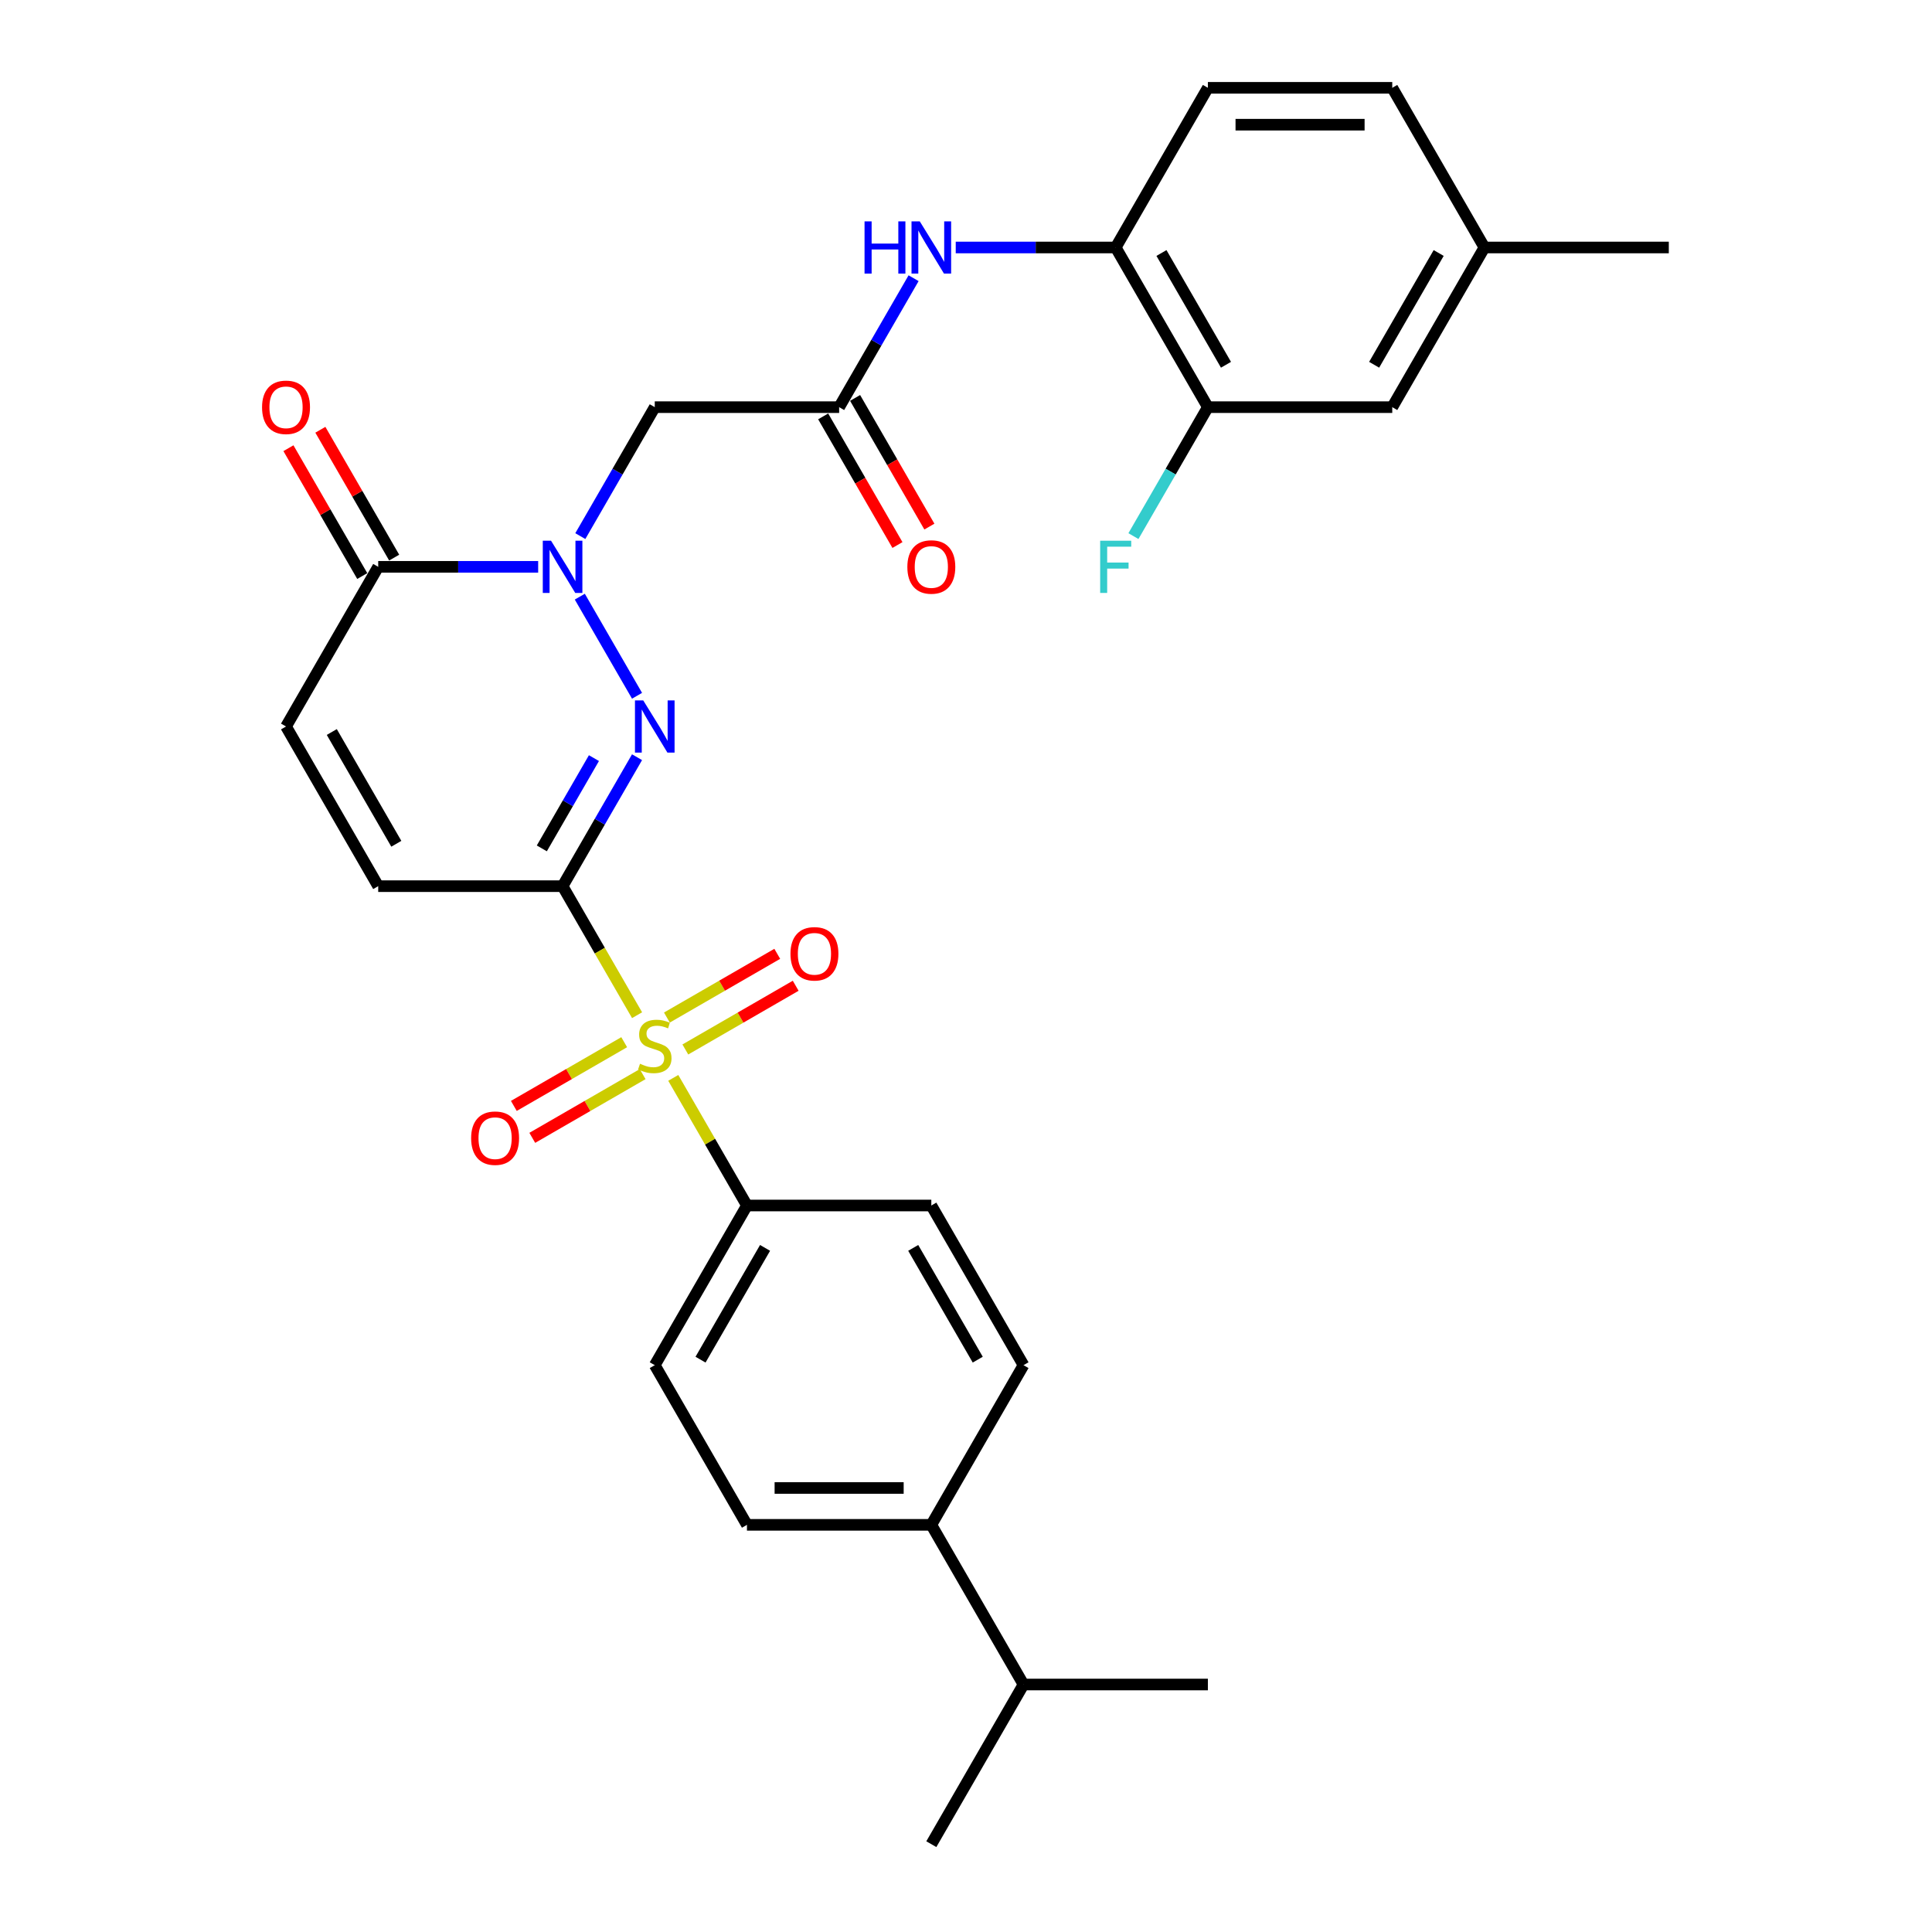 <?xml version='1.0' encoding='iso-8859-1'?>
<svg version='1.1' baseProfile='full'
              xmlns='http://www.w3.org/2000/svg'
                      xmlns:rdkit='http://www.rdkit.org/xml'
                      xmlns:xlink='http://www.w3.org/1999/xlink'
                  xml:space='preserve'
width='1000px' height='1000px' viewBox='0 0 1000 1000'>
<!-- END OF HEADER -->
<rect style='opacity:1.0;fill:#FFFFFF;stroke:none' width='1000' height='1000' x='0' y='0'> </rect>
<path class='bond-0' d='M 291.192,458.678 L 310.471,492.07' style='fill:none;fill-rule:evenodd;stroke:#000000;stroke-width:6px;stroke-linecap:butt;stroke-linejoin:miter;stroke-opacity:1' />
<path class='bond-0' d='M 310.471,492.07 L 329.75,525.462' style='fill:none;fill-rule:evenodd;stroke:#CCCC00;stroke-width:6px;stroke-linecap:butt;stroke-linejoin:miter;stroke-opacity:1' />
<path class='bond-1' d='M 291.192,458.678 L 310.46,425.305' style='fill:none;fill-rule:evenodd;stroke:#000000;stroke-width:6px;stroke-linecap:butt;stroke-linejoin:miter;stroke-opacity:1' />
<path class='bond-1' d='M 310.46,425.305 L 329.728,391.932' style='fill:none;fill-rule:evenodd;stroke:#0000FF;stroke-width:6px;stroke-linecap:butt;stroke-linejoin:miter;stroke-opacity:1' />
<path class='bond-1' d='M 280.443,439.123 L 293.931,415.762' style='fill:none;fill-rule:evenodd;stroke:#000000;stroke-width:6px;stroke-linecap:butt;stroke-linejoin:miter;stroke-opacity:1' />
<path class='bond-1' d='M 293.931,415.762 L 307.419,392.401' style='fill:none;fill-rule:evenodd;stroke:#0000FF;stroke-width:6px;stroke-linecap:butt;stroke-linejoin:miter;stroke-opacity:1' />
<path class='bond-5' d='M 291.192,458.678 L 195.762,458.678' style='fill:none;fill-rule:evenodd;stroke:#000000;stroke-width:6px;stroke-linecap:butt;stroke-linejoin:miter;stroke-opacity:1' />
<path class='bond-9' d='M 348.483,557.908 L 367.552,590.937' style='fill:none;fill-rule:evenodd;stroke:#CCCC00;stroke-width:6px;stroke-linecap:butt;stroke-linejoin:miter;stroke-opacity:1' />
<path class='bond-9' d='M 367.552,590.937 L 386.622,623.967' style='fill:none;fill-rule:evenodd;stroke:#000000;stroke-width:6px;stroke-linecap:butt;stroke-linejoin:miter;stroke-opacity:1' />
<path class='bond-12' d='M 354.729,543.207 L 383.29,526.717' style='fill:none;fill-rule:evenodd;stroke:#CCCC00;stroke-width:6px;stroke-linecap:butt;stroke-linejoin:miter;stroke-opacity:1' />
<path class='bond-12' d='M 383.29,526.717 L 411.85,510.228' style='fill:none;fill-rule:evenodd;stroke:#FF0000;stroke-width:6px;stroke-linecap:butt;stroke-linejoin:miter;stroke-opacity:1' />
<path class='bond-12' d='M 345.186,526.678 L 373.747,510.188' style='fill:none;fill-rule:evenodd;stroke:#CCCC00;stroke-width:6px;stroke-linecap:butt;stroke-linejoin:miter;stroke-opacity:1' />
<path class='bond-12' d='M 373.747,510.188 L 402.307,493.699' style='fill:none;fill-rule:evenodd;stroke:#FF0000;stroke-width:6px;stroke-linecap:butt;stroke-linejoin:miter;stroke-opacity:1' />
<path class='bond-13' d='M 323.085,539.438 L 294.524,555.928' style='fill:none;fill-rule:evenodd;stroke:#CCCC00;stroke-width:6px;stroke-linecap:butt;stroke-linejoin:miter;stroke-opacity:1' />
<path class='bond-13' d='M 294.524,555.928 L 265.963,572.417' style='fill:none;fill-rule:evenodd;stroke:#FF0000;stroke-width:6px;stroke-linecap:butt;stroke-linejoin:miter;stroke-opacity:1' />
<path class='bond-13' d='M 332.628,555.967 L 304.067,572.456' style='fill:none;fill-rule:evenodd;stroke:#CCCC00;stroke-width:6px;stroke-linecap:butt;stroke-linejoin:miter;stroke-opacity:1' />
<path class='bond-13' d='M 304.067,572.456 L 275.506,588.946' style='fill:none;fill-rule:evenodd;stroke:#FF0000;stroke-width:6px;stroke-linecap:butt;stroke-linejoin:miter;stroke-opacity:1' />
<path class='bond-2' d='M 329.728,360.134 L 300.106,308.828' style='fill:none;fill-rule:evenodd;stroke:#0000FF;stroke-width:6px;stroke-linecap:butt;stroke-linejoin:miter;stroke-opacity:1' />
<path class='bond-4' d='M 300.371,277.49 L 319.639,244.117' style='fill:none;fill-rule:evenodd;stroke:#0000FF;stroke-width:6px;stroke-linecap:butt;stroke-linejoin:miter;stroke-opacity:1' />
<path class='bond-4' d='M 319.639,244.117 L 338.907,210.744' style='fill:none;fill-rule:evenodd;stroke:#000000;stroke-width:6px;stroke-linecap:butt;stroke-linejoin:miter;stroke-opacity:1' />
<path class='bond-30' d='M 278.557,293.388 L 237.16,293.388' style='fill:none;fill-rule:evenodd;stroke:#0000FF;stroke-width:6px;stroke-linecap:butt;stroke-linejoin:miter;stroke-opacity:1' />
<path class='bond-30' d='M 237.16,293.388 L 195.762,293.388' style='fill:none;fill-rule:evenodd;stroke:#000000;stroke-width:6px;stroke-linecap:butt;stroke-linejoin:miter;stroke-opacity:1' />
<path class='bond-3' d='M 195.762,293.388 L 148.047,376.033' style='fill:none;fill-rule:evenodd;stroke:#000000;stroke-width:6px;stroke-linecap:butt;stroke-linejoin:miter;stroke-opacity:1' />
<path class='bond-14' d='M 204.027,288.617 L 184.924,255.53' style='fill:none;fill-rule:evenodd;stroke:#000000;stroke-width:6px;stroke-linecap:butt;stroke-linejoin:miter;stroke-opacity:1' />
<path class='bond-14' d='M 184.924,255.53 L 165.821,222.443' style='fill:none;fill-rule:evenodd;stroke:#FF0000;stroke-width:6px;stroke-linecap:butt;stroke-linejoin:miter;stroke-opacity:1' />
<path class='bond-14' d='M 187.498,298.16 L 168.395,265.073' style='fill:none;fill-rule:evenodd;stroke:#000000;stroke-width:6px;stroke-linecap:butt;stroke-linejoin:miter;stroke-opacity:1' />
<path class='bond-14' d='M 168.395,265.073 L 149.293,231.986' style='fill:none;fill-rule:evenodd;stroke:#FF0000;stroke-width:6px;stroke-linecap:butt;stroke-linejoin:miter;stroke-opacity:1' />
<path class='bond-6' d='M 338.907,210.744 L 434.337,210.744' style='fill:none;fill-rule:evenodd;stroke:#000000;stroke-width:6px;stroke-linecap:butt;stroke-linejoin:miter;stroke-opacity:1' />
<path class='bond-7' d='M 195.762,458.678 L 148.047,376.033' style='fill:none;fill-rule:evenodd;stroke:#000000;stroke-width:6px;stroke-linecap:butt;stroke-linejoin:miter;stroke-opacity:1' />
<path class='bond-7' d='M 205.134,436.738 L 171.734,378.887' style='fill:none;fill-rule:evenodd;stroke:#000000;stroke-width:6px;stroke-linecap:butt;stroke-linejoin:miter;stroke-opacity:1' />
<path class='bond-8' d='M 434.337,210.744 L 453.605,177.371' style='fill:none;fill-rule:evenodd;stroke:#000000;stroke-width:6px;stroke-linecap:butt;stroke-linejoin:miter;stroke-opacity:1' />
<path class='bond-8' d='M 453.605,177.371 L 472.873,143.998' style='fill:none;fill-rule:evenodd;stroke:#0000FF;stroke-width:6px;stroke-linecap:butt;stroke-linejoin:miter;stroke-opacity:1' />
<path class='bond-16' d='M 426.072,215.515 L 445.296,248.812' style='fill:none;fill-rule:evenodd;stroke:#000000;stroke-width:6px;stroke-linecap:butt;stroke-linejoin:miter;stroke-opacity:1' />
<path class='bond-16' d='M 445.296,248.812 L 464.52,282.109' style='fill:none;fill-rule:evenodd;stroke:#FF0000;stroke-width:6px;stroke-linecap:butt;stroke-linejoin:miter;stroke-opacity:1' />
<path class='bond-16' d='M 442.601,205.972 L 461.825,239.269' style='fill:none;fill-rule:evenodd;stroke:#000000;stroke-width:6px;stroke-linecap:butt;stroke-linejoin:miter;stroke-opacity:1' />
<path class='bond-16' d='M 461.825,239.269 L 481.049,272.566' style='fill:none;fill-rule:evenodd;stroke:#FF0000;stroke-width:6px;stroke-linecap:butt;stroke-linejoin:miter;stroke-opacity:1' />
<path class='bond-10' d='M 494.687,128.099 L 536.084,128.099' style='fill:none;fill-rule:evenodd;stroke:#0000FF;stroke-width:6px;stroke-linecap:butt;stroke-linejoin:miter;stroke-opacity:1' />
<path class='bond-10' d='M 536.084,128.099 L 577.481,128.099' style='fill:none;fill-rule:evenodd;stroke:#000000;stroke-width:6px;stroke-linecap:butt;stroke-linejoin:miter;stroke-opacity:1' />
<path class='bond-18' d='M 386.622,623.967 L 482.052,623.967' style='fill:none;fill-rule:evenodd;stroke:#000000;stroke-width:6px;stroke-linecap:butt;stroke-linejoin:miter;stroke-opacity:1' />
<path class='bond-19' d='M 386.622,623.967 L 338.907,706.612' style='fill:none;fill-rule:evenodd;stroke:#000000;stroke-width:6px;stroke-linecap:butt;stroke-linejoin:miter;stroke-opacity:1' />
<path class='bond-19' d='M 395.994,645.907 L 362.593,703.758' style='fill:none;fill-rule:evenodd;stroke:#000000;stroke-width:6px;stroke-linecap:butt;stroke-linejoin:miter;stroke-opacity:1' />
<path class='bond-11' d='M 577.481,128.099 L 625.196,210.744' style='fill:none;fill-rule:evenodd;stroke:#000000;stroke-width:6px;stroke-linecap:butt;stroke-linejoin:miter;stroke-opacity:1' />
<path class='bond-11' d='M 601.168,130.953 L 634.568,188.804' style='fill:none;fill-rule:evenodd;stroke:#000000;stroke-width:6px;stroke-linecap:butt;stroke-linejoin:miter;stroke-opacity:1' />
<path class='bond-20' d='M 577.481,128.099 L 625.196,45.455' style='fill:none;fill-rule:evenodd;stroke:#000000;stroke-width:6px;stroke-linecap:butt;stroke-linejoin:miter;stroke-opacity:1' />
<path class='bond-17' d='M 625.196,210.744 L 720.626,210.744' style='fill:none;fill-rule:evenodd;stroke:#000000;stroke-width:6px;stroke-linecap:butt;stroke-linejoin:miter;stroke-opacity:1' />
<path class='bond-23' d='M 625.196,210.744 L 605.928,244.117' style='fill:none;fill-rule:evenodd;stroke:#000000;stroke-width:6px;stroke-linecap:butt;stroke-linejoin:miter;stroke-opacity:1' />
<path class='bond-23' d='M 605.928,244.117 L 586.661,277.49' style='fill:none;fill-rule:evenodd;stroke:#33CCCC;stroke-width:6px;stroke-linecap:butt;stroke-linejoin:miter;stroke-opacity:1' />
<path class='bond-15' d='M 482.052,789.256 L 386.622,789.256' style='fill:none;fill-rule:evenodd;stroke:#000000;stroke-width:6px;stroke-linecap:butt;stroke-linejoin:miter;stroke-opacity:1' />
<path class='bond-15' d='M 467.737,770.17 L 400.936,770.17' style='fill:none;fill-rule:evenodd;stroke:#000000;stroke-width:6px;stroke-linecap:butt;stroke-linejoin:miter;stroke-opacity:1' />
<path class='bond-25' d='M 482.052,789.256 L 529.767,871.901' style='fill:none;fill-rule:evenodd;stroke:#000000;stroke-width:6px;stroke-linecap:butt;stroke-linejoin:miter;stroke-opacity:1' />
<path class='bond-31' d='M 482.052,789.256 L 529.767,706.612' style='fill:none;fill-rule:evenodd;stroke:#000000;stroke-width:6px;stroke-linecap:butt;stroke-linejoin:miter;stroke-opacity:1' />
<path class='bond-32' d='M 720.626,210.744 L 768.341,128.099' style='fill:none;fill-rule:evenodd;stroke:#000000;stroke-width:6px;stroke-linecap:butt;stroke-linejoin:miter;stroke-opacity:1' />
<path class='bond-32' d='M 711.254,188.804 L 744.655,130.953' style='fill:none;fill-rule:evenodd;stroke:#000000;stroke-width:6px;stroke-linecap:butt;stroke-linejoin:miter;stroke-opacity:1' />
<path class='bond-22' d='M 482.052,623.967 L 529.767,706.612' style='fill:none;fill-rule:evenodd;stroke:#000000;stroke-width:6px;stroke-linecap:butt;stroke-linejoin:miter;stroke-opacity:1' />
<path class='bond-22' d='M 472.68,645.907 L 506.08,703.758' style='fill:none;fill-rule:evenodd;stroke:#000000;stroke-width:6px;stroke-linecap:butt;stroke-linejoin:miter;stroke-opacity:1' />
<path class='bond-21' d='M 338.907,706.612 L 386.622,789.256' style='fill:none;fill-rule:evenodd;stroke:#000000;stroke-width:6px;stroke-linecap:butt;stroke-linejoin:miter;stroke-opacity:1' />
<path class='bond-26' d='M 625.196,45.455 L 720.626,45.455' style='fill:none;fill-rule:evenodd;stroke:#000000;stroke-width:6px;stroke-linecap:butt;stroke-linejoin:miter;stroke-opacity:1' />
<path class='bond-26' d='M 639.511,64.54 L 706.312,64.54' style='fill:none;fill-rule:evenodd;stroke:#000000;stroke-width:6px;stroke-linecap:butt;stroke-linejoin:miter;stroke-opacity:1' />
<path class='bond-24' d='M 768.341,128.099 L 720.626,45.455' style='fill:none;fill-rule:evenodd;stroke:#000000;stroke-width:6px;stroke-linecap:butt;stroke-linejoin:miter;stroke-opacity:1' />
<path class='bond-29' d='M 768.341,128.099 L 863.771,128.099' style='fill:none;fill-rule:evenodd;stroke:#000000;stroke-width:6px;stroke-linecap:butt;stroke-linejoin:miter;stroke-opacity:1' />
<path class='bond-27' d='M 529.767,871.901 L 482.052,954.545' style='fill:none;fill-rule:evenodd;stroke:#000000;stroke-width:6px;stroke-linecap:butt;stroke-linejoin:miter;stroke-opacity:1' />
<path class='bond-28' d='M 529.767,871.901 L 625.196,871.901' style='fill:none;fill-rule:evenodd;stroke:#000000;stroke-width:6px;stroke-linecap:butt;stroke-linejoin:miter;stroke-opacity:1' />
<path  class='atom-1' d='M 331.273 550.598
Q 331.578 550.713, 332.838 551.247
Q 334.097 551.781, 335.471 552.125
Q 336.884 552.43, 338.258 552.43
Q 340.816 552.43, 342.304 551.209
Q 343.793 549.949, 343.793 547.773
Q 343.793 546.285, 343.03 545.369
Q 342.304 544.452, 341.159 543.956
Q 340.014 543.46, 338.105 542.887
Q 335.701 542.162, 334.25 541.475
Q 332.838 540.788, 331.807 539.337
Q 330.815 537.887, 330.815 535.444
Q 330.815 532.047, 333.105 529.947
Q 335.433 527.848, 340.014 527.848
Q 343.144 527.848, 346.694 529.336
L 345.816 532.276
Q 342.571 530.94, 340.128 530.94
Q 337.495 530.94, 336.044 532.047
Q 334.594 533.115, 334.632 534.986
Q 334.632 536.436, 335.357 537.314
Q 336.12 538.192, 337.189 538.688
Q 338.296 539.185, 340.128 539.757
Q 342.571 540.521, 344.022 541.284
Q 345.473 542.048, 346.503 543.613
Q 347.572 545.14, 347.572 547.773
Q 347.572 551.514, 345.053 553.537
Q 342.571 555.522, 338.411 555.522
Q 336.006 555.522, 334.174 554.988
Q 332.38 554.492, 330.242 553.614
L 331.273 550.598
' fill='#CCCC00'/>
<path  class='atom-2' d='M 332.933 362.52
L 341.789 376.835
Q 342.667 378.247, 344.079 380.805
Q 345.492 383.362, 345.568 383.515
L 345.568 362.52
L 349.156 362.52
L 349.156 389.546
L 345.453 389.546
L 335.949 373.895
Q 334.842 372.063, 333.658 369.964
Q 332.513 367.864, 332.17 367.215
L 332.17 389.546
L 328.658 389.546
L 328.658 362.52
L 332.933 362.52
' fill='#0000FF'/>
<path  class='atom-3' d='M 285.218 279.876
L 294.074 294.19
Q 294.952 295.602, 296.364 298.16
Q 297.777 300.717, 297.853 300.87
L 297.853 279.876
L 301.441 279.876
L 301.441 306.901
L 297.739 306.901
L 288.234 291.251
Q 287.127 289.419, 285.943 287.319
Q 284.798 285.22, 284.455 284.571
L 284.455 306.901
L 280.943 306.901
L 280.943 279.876
L 285.218 279.876
' fill='#0000FF'/>
<path  class='atom-9' d='M 447.487 114.586
L 451.151 114.586
L 451.151 126.076
L 464.97 126.076
L 464.97 114.586
L 468.634 114.586
L 468.634 141.612
L 464.97 141.612
L 464.97 129.13
L 451.151 129.13
L 451.151 141.612
L 447.487 141.612
L 447.487 114.586
' fill='#0000FF'/>
<path  class='atom-9' d='M 476.078 114.586
L 484.934 128.901
Q 485.812 130.313, 487.224 132.871
Q 488.636 135.428, 488.713 135.581
L 488.713 114.586
L 492.301 114.586
L 492.301 141.612
L 488.598 141.612
L 479.093 125.962
Q 477.986 124.129, 476.803 122.03
Q 475.658 119.93, 475.314 119.281
L 475.314 141.612
L 471.802 141.612
L 471.802 114.586
L 476.078 114.586
' fill='#0000FF'/>
<path  class='atom-13' d='M 409.146 493.684
Q 409.146 487.195, 412.352 483.568
Q 415.559 479.942, 421.552 479.942
Q 427.545 479.942, 430.751 483.568
Q 433.957 487.195, 433.957 493.684
Q 433.957 500.249, 430.713 503.99
Q 427.468 507.693, 421.552 507.693
Q 415.597 507.693, 412.352 503.99
Q 409.146 500.288, 409.146 493.684
M 421.552 504.639
Q 425.674 504.639, 427.888 501.891
Q 430.14 499.104, 430.14 493.684
Q 430.14 488.378, 427.888 485.706
Q 425.674 482.996, 421.552 482.996
Q 417.429 482.996, 415.177 485.668
Q 412.963 488.34, 412.963 493.684
Q 412.963 499.142, 415.177 501.891
Q 417.429 504.639, 421.552 504.639
' fill='#FF0000'/>
<path  class='atom-14' d='M 243.856 589.114
Q 243.856 582.624, 247.063 578.998
Q 250.269 575.372, 256.262 575.372
Q 262.255 575.372, 265.462 578.998
Q 268.668 582.624, 268.668 589.114
Q 268.668 595.679, 265.424 599.42
Q 262.179 603.123, 256.262 603.123
Q 250.307 603.123, 247.063 599.42
Q 243.856 595.717, 243.856 589.114
M 256.262 600.069
Q 260.385 600.069, 262.599 597.321
Q 264.851 594.534, 264.851 589.114
Q 264.851 583.808, 262.599 581.136
Q 260.385 578.425, 256.262 578.425
Q 252.14 578.425, 249.888 581.097
Q 247.674 583.769, 247.674 589.114
Q 247.674 594.572, 249.888 597.321
Q 252.14 600.069, 256.262 600.069
' fill='#FF0000'/>
<path  class='atom-15' d='M 135.641 210.82
Q 135.641 204.331, 138.848 200.705
Q 142.054 197.078, 148.047 197.078
Q 154.04 197.078, 157.247 200.705
Q 160.453 204.331, 160.453 210.82
Q 160.453 217.386, 157.209 221.127
Q 153.964 224.829, 148.047 224.829
Q 142.093 224.829, 138.848 221.127
Q 135.641 217.424, 135.641 210.82
M 148.047 221.775
Q 152.17 221.775, 154.384 219.027
Q 156.636 216.241, 156.636 210.82
Q 156.636 205.514, 154.384 202.842
Q 152.17 200.132, 148.047 200.132
Q 143.925 200.132, 141.673 202.804
Q 139.459 205.476, 139.459 210.82
Q 139.459 216.279, 141.673 219.027
Q 143.925 221.775, 148.047 221.775
' fill='#FF0000'/>
<path  class='atom-17' d='M 469.646 293.465
Q 469.646 286.976, 472.852 283.349
Q 476.059 279.723, 482.052 279.723
Q 488.045 279.723, 491.251 283.349
Q 494.458 286.976, 494.458 293.465
Q 494.458 300.03, 491.213 303.771
Q 487.968 307.474, 482.052 307.474
Q 476.097 307.474, 472.852 303.771
Q 469.646 300.069, 469.646 293.465
M 482.052 304.42
Q 486.174 304.42, 488.388 301.672
Q 490.64 298.885, 490.64 293.465
Q 490.64 288.159, 488.388 285.487
Q 486.174 282.777, 482.052 282.777
Q 477.929 282.777, 475.677 285.449
Q 473.463 288.121, 473.463 293.465
Q 473.463 298.923, 475.677 301.672
Q 477.929 304.42, 482.052 304.42
' fill='#FF0000'/>
<path  class='atom-24' d='M 569.446 279.876
L 585.517 279.876
L 585.517 282.967
L 573.073 282.967
L 573.073 291.174
L 584.142 291.174
L 584.142 294.305
L 573.073 294.305
L 573.073 306.901
L 569.446 306.901
L 569.446 279.876
' fill='#33CCCC'/>
</svg>
